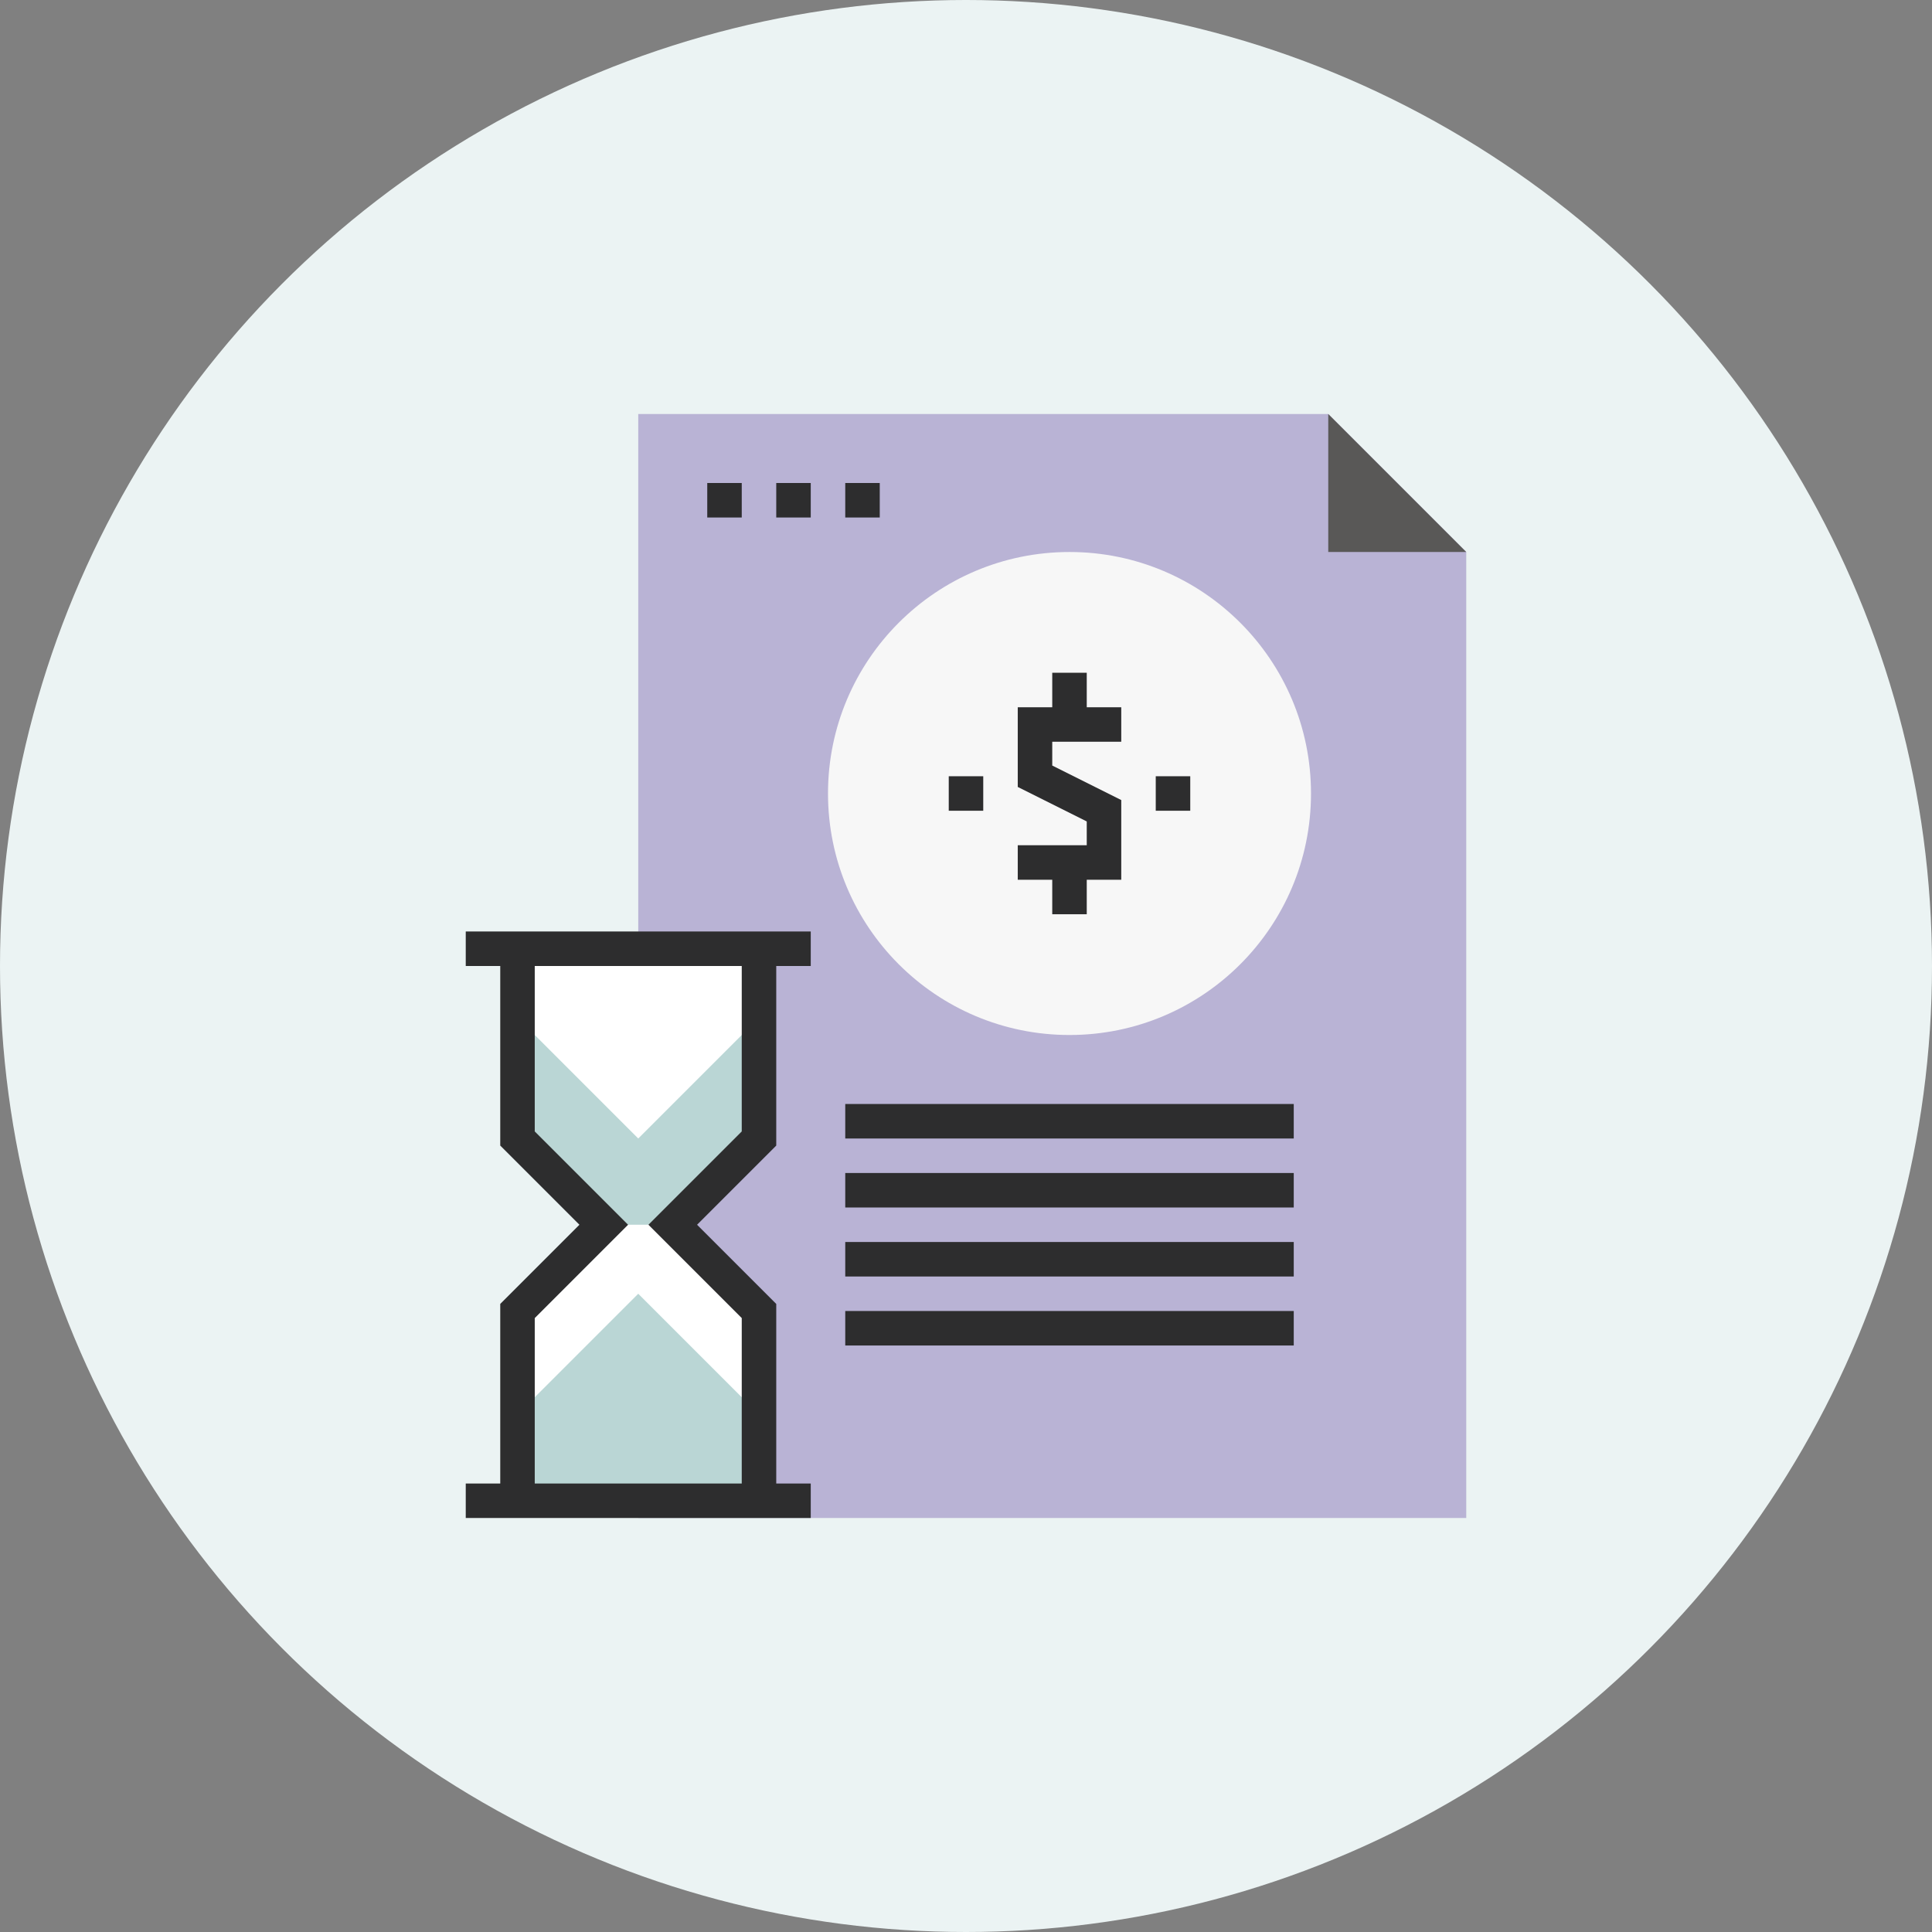 <svg xmlns="http://www.w3.org/2000/svg" width="112" height="112" viewBox="0 0 112 112" fill="none"><rect x="0" y="0" width="112" height="112" fill="#808080" stroke="none"/><circle cx="56" cy="56" r="56" fill="#EBF3F3"></circle><g clip-path="url(#clip0_681_1499)"><path d="M85 88H37V24H77L85 32V88Z" fill="#B9B3D5"></path><path d="M62 60C69.732 60 76 53.732 76 46C76 38.268 69.732 32 62 32C54.268 32 48 38.268 48 46C48 53.732 54.268 60 62 60Z" fill="#F7F7F7"></path><path d="M85 32H77V24L85 32Z" fill="#595857"></path><path d="M43 28H41V30H43V28Z" fill="#2D2D2E"></path><path d="M47 28H45V30H47V28Z" fill="#2D2D2E"></path><path d="M51 28H49V30H51V28Z" fill="#2D2D2E"></path><path d="M57 45H55V47H57V45Z" fill="#2D2D2E"></path><path d="M69 45H67V47H69V45Z" fill="#2D2D2E"></path><path d="M65 51H59V49H63V47.62L59 45.62V41H65V43H61V44.38L65 46.38V51Z" fill="#2D2D2E"></path><path d="M63 50H61V53H63V50Z" fill="#2D2D2E"></path><path d="M63 39H61V42H63V39Z" fill="#2D2D2E"></path><path d="M75 64H49V66H75V64Z" fill="#2D2D2E"></path><path d="M75 68H49V70H75V68Z" fill="#2D2D2E"></path><path d="M75 72H49V74H75V72Z" fill="#2D2D2E"></path><path d="M75 76H49V78H75V76Z" fill="#2D2D2E"></path><path d="M44 55V66L39 71L44 76V87H30V76L35 71L30 66V55H44Z" fill="white"></path><path d="M44 82V87H30V82L37 75L44 82Z" fill="#BAD6D5"></path><path d="M44 59V66L39 71H35L30 66V59L37 66L44 59Z" fill="#BAD6D5"></path><path d="M47 54H27V56H47V54Z" fill="#2D2D2E"></path><path d="M47 86H27V88H47V86Z" fill="#2D2D2E"></path><path d="M31 87H29V75.59L33.59 71L29 66.41V55H31V65.59L36.41 71L31 76.41V87Z" fill="#2D2D2E"></path><path d="M45 87H43V76.41L37.59 71L43 65.59V55H45V66.41L40.41 71L45 75.59V87Z" fill="#2D2D2E"></path></g><defs><clipPath id="clip0_681_1499"><rect width="58" height="64" fill="white" transform="translate(27 24)"></rect></clipPath></defs></svg>